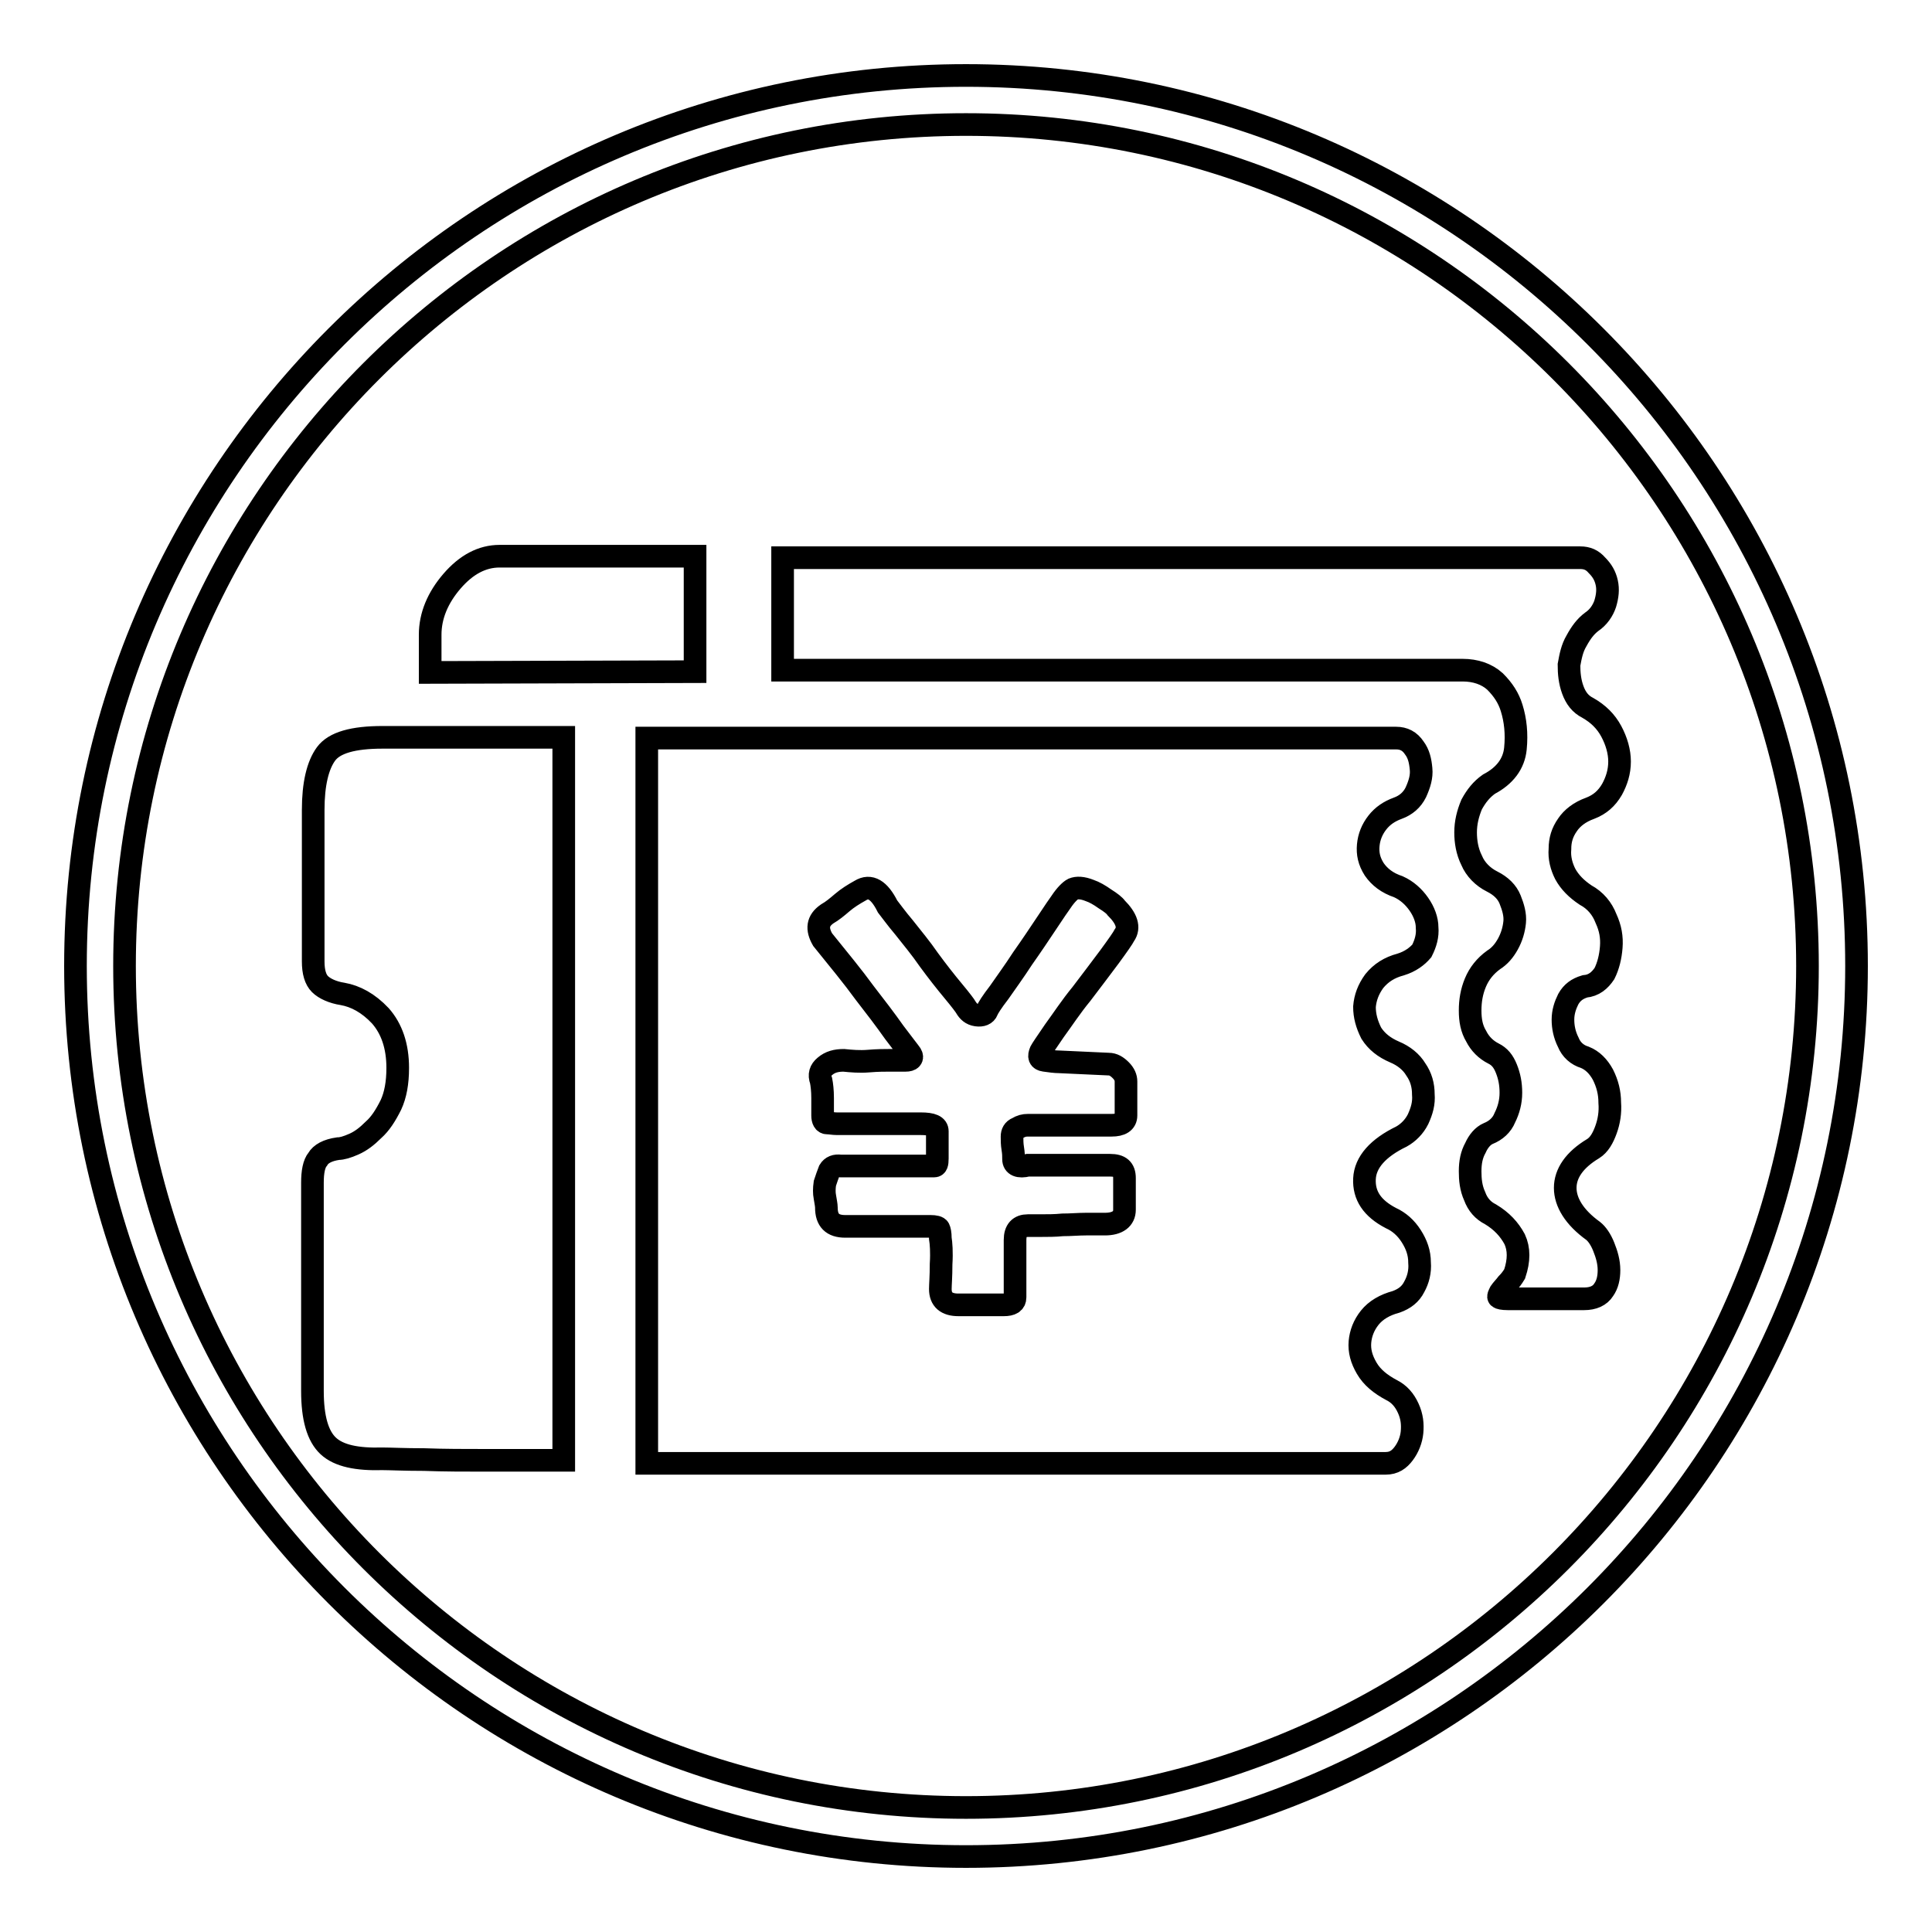 <?xml version="1.0" encoding="utf-8"?>
<!-- Svg Vector Icons : http://www.onlinewebfonts.com/icon -->
<!DOCTYPE svg PUBLIC "-//W3C//DTD SVG 1.1//EN" "http://www.w3.org/Graphics/SVG/1.1/DTD/svg11.dtd">
<svg version="1.1" xmlns="http://www.w3.org/2000/svg" xmlns:xlink="http://www.w3.org/1999/xlink" x="0px" y="0px" viewBox="0 0 256 256" enable-background="new 0 0 256 256" xml:space="preserve">
<g><g><path stroke-width="3" fill-opacity="0" stroke="#000000"  d="M41.5,107.3c0-3.4,0.6-5.9,1.7-7.4c1.1-1.5,3.6-2.2,7.5-2.2h24v95.8H64.4c-2.8,0-5.5,0-8.2-0.1c-2.7,0-4.5-0.1-5.5-0.1c-3.4,0.1-5.8-0.4-7.2-1.7c-1.4-1.3-2.1-3.7-2.1-7.3v-27.6c0-1.4,0.2-2.5,0.7-3.1c0.4-0.7,1.3-1.2,2.7-1.4c0.5,0,1.2-0.2,2.1-0.6c0.9-0.4,1.7-1,2.6-1.9c0.9-0.8,1.6-1.9,2.3-3.3c0.6-1.3,0.9-2.9,0.9-4.9c0-2.9-0.8-5.2-2.3-6.9c-1.6-1.7-3.3-2.6-5-2.9c-1.3-0.2-2.4-0.7-3-1.3c-0.6-0.6-0.9-1.6-0.9-3L41.5,107.3L41.5,107.3L41.5,107.3z M57,89.1v-2.3v-0.2v-0.2v-2.3c0-2.5,1-4.9,2.9-7.1s4-3.3,6.3-3.3h25.9v15.3L57,89.1L57,89.1L57,89.1z M210,130.7c-1,0.3-1.7,0.8-2.2,1.7c-0.4,0.8-0.7,1.7-0.7,2.7c0,1,0.2,2,0.7,3c0.4,1,1.2,1.7,2.2,2c1,0.4,1.8,1.2,2.4,2.3c0.6,1.2,0.9,2.4,0.9,3.7c0.1,1.3-0.1,2.5-0.5,3.6c-0.4,1.1-0.9,2-1.7,2.5c-2.5,1.5-3.7,3.3-3.7,5.2c0,1.9,1.2,3.9,3.7,5.7c0.5,0.4,1,1.1,1.4,2.1c0.4,1,0.7,2,0.7,3.1c0,1-0.2,1.9-0.7,2.6c-0.5,0.8-1.4,1.2-2.6,1.2h-10.1c-0.7,0-1.1-0.1-1.2-0.2c-0.1-0.1,0-0.3,0.2-0.7c0.2-0.3,0.6-0.7,0.9-1.1c0.4-0.4,0.7-0.8,1-1.3c0.6-1.8,0.6-3.3,0-4.6c-0.7-1.3-1.7-2.4-3.2-3.3c-1-0.5-1.7-1.3-2.1-2.4c-0.5-1.1-0.6-2.2-0.6-3.3c0-1.2,0.2-2.2,0.7-3.1c0.4-0.9,1-1.6,1.7-1.9c1-0.4,1.8-1.1,2.2-2.1c0.5-1,0.8-2.1,0.8-3.3c0-1.2-0.2-2.2-0.6-3.2c-0.4-1-0.9-1.6-1.7-2c-1-0.5-1.8-1.3-2.3-2.3c-0.6-1-0.8-2.1-0.8-3.4c0-1.3,0.2-2.5,0.7-3.7c0.5-1.2,1.3-2.2,2.4-3c0.8-0.5,1.4-1.2,1.9-2.1c0.5-0.9,0.8-1.9,0.9-2.9c0.1-1-0.2-2-0.6-3c-0.4-1-1.2-1.8-2.4-2.4c-1.2-0.6-2.2-1.6-2.7-2.8c-0.6-1.2-0.8-2.5-0.8-3.7c0-1.3,0.3-2.5,0.8-3.7c0.6-1.1,1.3-2,2.3-2.7c2.1-1.1,3.3-2.7,3.5-4.7c0.2-2,0-3.8-0.5-5.4c-0.4-1.3-1.1-2.4-2.2-3.5c-1.1-1-2.6-1.5-4.3-1.5h-90.1V73.9h105.7c0.9,0,1.6,0.3,2.2,1c0.7,0.7,1.1,1.4,1.3,2.3c0.2,0.9,0.1,1.8-0.2,2.8c-0.3,0.9-0.9,1.8-1.8,2.4c-0.8,0.6-1.4,1.4-2,2.5c-0.6,1-0.8,2.1-1,3.2c0,1.1,0.1,2.2,0.5,3.3c0.4,1.1,1,1.9,2,2.4c1.4,0.8,2.4,1.8,3.1,3.1c0.7,1.3,1.1,2.7,1.1,4c0,1.4-0.4,2.6-1,3.7c-0.7,1.2-1.6,2-2.9,2.5c-1.4,0.5-2.4,1.3-3,2.2c-0.7,1-1,2-1,3.2c-0.1,1.2,0.2,2.3,0.7,3.3c0.6,1.1,1.5,2,2.7,2.8c1.3,0.7,2.2,1.8,2.7,3.1c0.6,1.3,0.8,2.5,0.7,3.8c-0.1,1.3-0.4,2.5-0.9,3.5C212,129.9,211.2,130.6,210,130.7L210,130.7L210,130.7z M185.6,127.8c-1.5,0.4-2.6,1.1-3.5,2.2c-0.8,1.1-1.2,2.2-1.3,3.4c0,1.2,0.3,2.3,0.9,3.5c0.7,1.1,1.7,1.9,3.1,2.5c1.2,0.5,2.2,1.3,2.8,2.3c0.7,1,1,2.1,1,3.3c0.1,1.2-0.2,2.2-0.7,3.3c-0.5,1-1.3,1.8-2.2,2.3c-3.1,1.5-4.8,3.4-4.9,5.6c-0.1,2.2,1,3.9,3.5,5.2c1.1,0.5,2,1.3,2.7,2.4c0.7,1.1,1.1,2.2,1.1,3.5c0.1,1.2-0.2,2.3-0.7,3.2c-0.5,1-1.3,1.6-2.4,2c-1.5,0.4-2.7,1.1-3.5,2.1c-0.8,1-1.2,2.1-1.3,3.2c-0.1,1.2,0.2,2.3,0.9,3.5c0.7,1.2,1.8,2.1,3.3,2.9c1,0.5,1.7,1.3,2.2,2.4c0.5,1.1,0.6,2.1,0.5,3.2c-0.1,1-0.5,2-1.1,2.8c-0.6,0.8-1.3,1.3-2.4,1.3H85.7V97.8h99.3c1,0,1.8,0.4,2.4,1.3c0.6,0.8,0.8,1.7,0.9,2.8c0.1,1-0.2,2-0.7,3.1c-0.5,1-1.3,1.7-2.4,2.1c-1.1,0.4-2,1-2.7,1.9c-0.7,0.9-1.1,1.9-1.2,3c-0.1,1.1,0.1,2.1,0.8,3.2c0.7,1,1.7,1.8,3.2,2.3c1.1,0.5,2,1.3,2.7,2.3c0.7,1,1.1,2.1,1.1,3.1c0.1,1.1-0.2,2.1-0.7,3.1C187.8,126.7,186.9,127.4,185.6,127.8L185.6,127.8L185.6,127.8z M140.4,140.7c-0.6,0-1.3-0.1-2-0.2c-0.7-0.1-0.8-0.5-0.5-1.2c0.1-0.2,0.7-1.1,1.8-2.7c1.1-1.5,2.2-3.2,3.6-4.9c1.3-1.7,2.5-3.3,3.7-4.9c1.1-1.5,1.8-2.5,2-2.9c0.7-1,0.3-2.2-1.1-3.6c-0.2-0.3-0.7-0.7-1.5-1.2c-0.7-0.5-1.4-0.9-2-1.1c-1-0.4-1.7-0.4-2.2-0.2c-0.4,0.2-1,0.8-1.6,1.7c-0.3,0.4-0.9,1.3-1.9,2.8c-1,1.5-2,3-3.2,4.7c-1.1,1.7-2.2,3.2-3.1,4.5c-1,1.3-1.5,2.1-1.6,2.4c-0.2,0.5-0.7,0.7-1.4,0.6c-0.7-0.1-1.1-0.5-1.4-1c-0.1-0.2-0.7-1-1.7-2.2c-1-1.2-2.1-2.6-3.2-4.1c-1.1-1.6-2.2-2.9-3.3-4.3c-1.1-1.3-1.8-2.3-2.2-2.8c-1.1-2.2-2.3-2.9-3.6-2.1c-0.9,0.5-1.7,1-2.4,1.6c-0.7,0.6-1.3,1.1-2,1.5c-1.3,0.9-1.4,2-0.6,3.4c2.1,2.6,4,4.9,5.6,7.1c1.4,1.8,2.7,3.5,3.9,5.2c1.2,1.6,2,2.6,2.2,2.9c0.3,0.5,0,0.8-0.7,0.8h-2.2c-0.6,0-1.5,0-2.7,0.1c-1.2,0.1-2.3,0-3.3-0.1c-1,0-1.8,0.2-2.5,0.8c-0.6,0.5-0.8,1.1-0.5,1.9c0.1,0.5,0.2,1.3,0.2,2.3v2.3c0,0.6,0.2,1,0.6,1c0.4,0,0.8,0.1,1.3,0.1H122c1.5,0,2.2,0.3,2.2,1v3.6c0,0.7-0.1,1-0.4,1H123h-1.9h-3.7h-3.8h-2.2c-0.7-0.1-1.2,0.1-1.5,0.6c-0.2,0.5-0.4,1.1-0.6,1.7c-0.1,0.7-0.1,1.3,0,1.8c0.1,0.6,0.2,1.1,0.2,1.4c0,1.7,0.8,2.5,2.5,2.5h11.3c0.6,0,1,0.1,1.1,0.3c0.1,0.2,0.2,0.6,0.2,1.3c0.1,0.6,0.2,1.8,0.1,3.4c0,1.7-0.1,2.7-0.1,3.3c0,1.4,0.8,2.1,2.4,2.1h6c1,0,1.5-0.3,1.5-1v-1.3v-6.3c0-1.3,0.6-1.9,1.7-1.9h1.7c0.9,0,1.9,0,2.9-0.1c1.1,0,2.1-0.1,3.1-0.1h2.5c1.7,0,2.6-0.7,2.6-1.9v-4.2c0-1.2-0.6-1.7-1.9-1.7h-10.9c-1.2,0.3-1.9,0-1.9-0.8c0-0.4,0-0.8-0.1-1.4s-0.1-1.1-0.1-1.6c0-0.5,0.2-0.9,0.7-1.1c0.5-0.3,0.9-0.4,1.4-0.4h11.1c1.2,0,1.9-0.4,1.9-1.3v-4.5c0-0.5-0.2-1-0.7-1.5c-0.5-0.5-1-0.8-1.6-0.8L140.4,140.7L140.4,140.7L140.4,140.7z"/><path stroke-width="3" fill-opacity="0" stroke="#000000"  d="M128,246c-65.1,0-118-52.9-118-118C10,62.9,62.9,10,128,10c65.1,0,118,52.9,118,118C246,193.1,193.1,246,128,246z M128,16.5c-61.5,0-111.5,50-111.5,111.5s50,111.5,111.5,111.5s111.5-50,111.5-111.5S189.5,16.5,128,16.5z"/></g></g>
</svg>